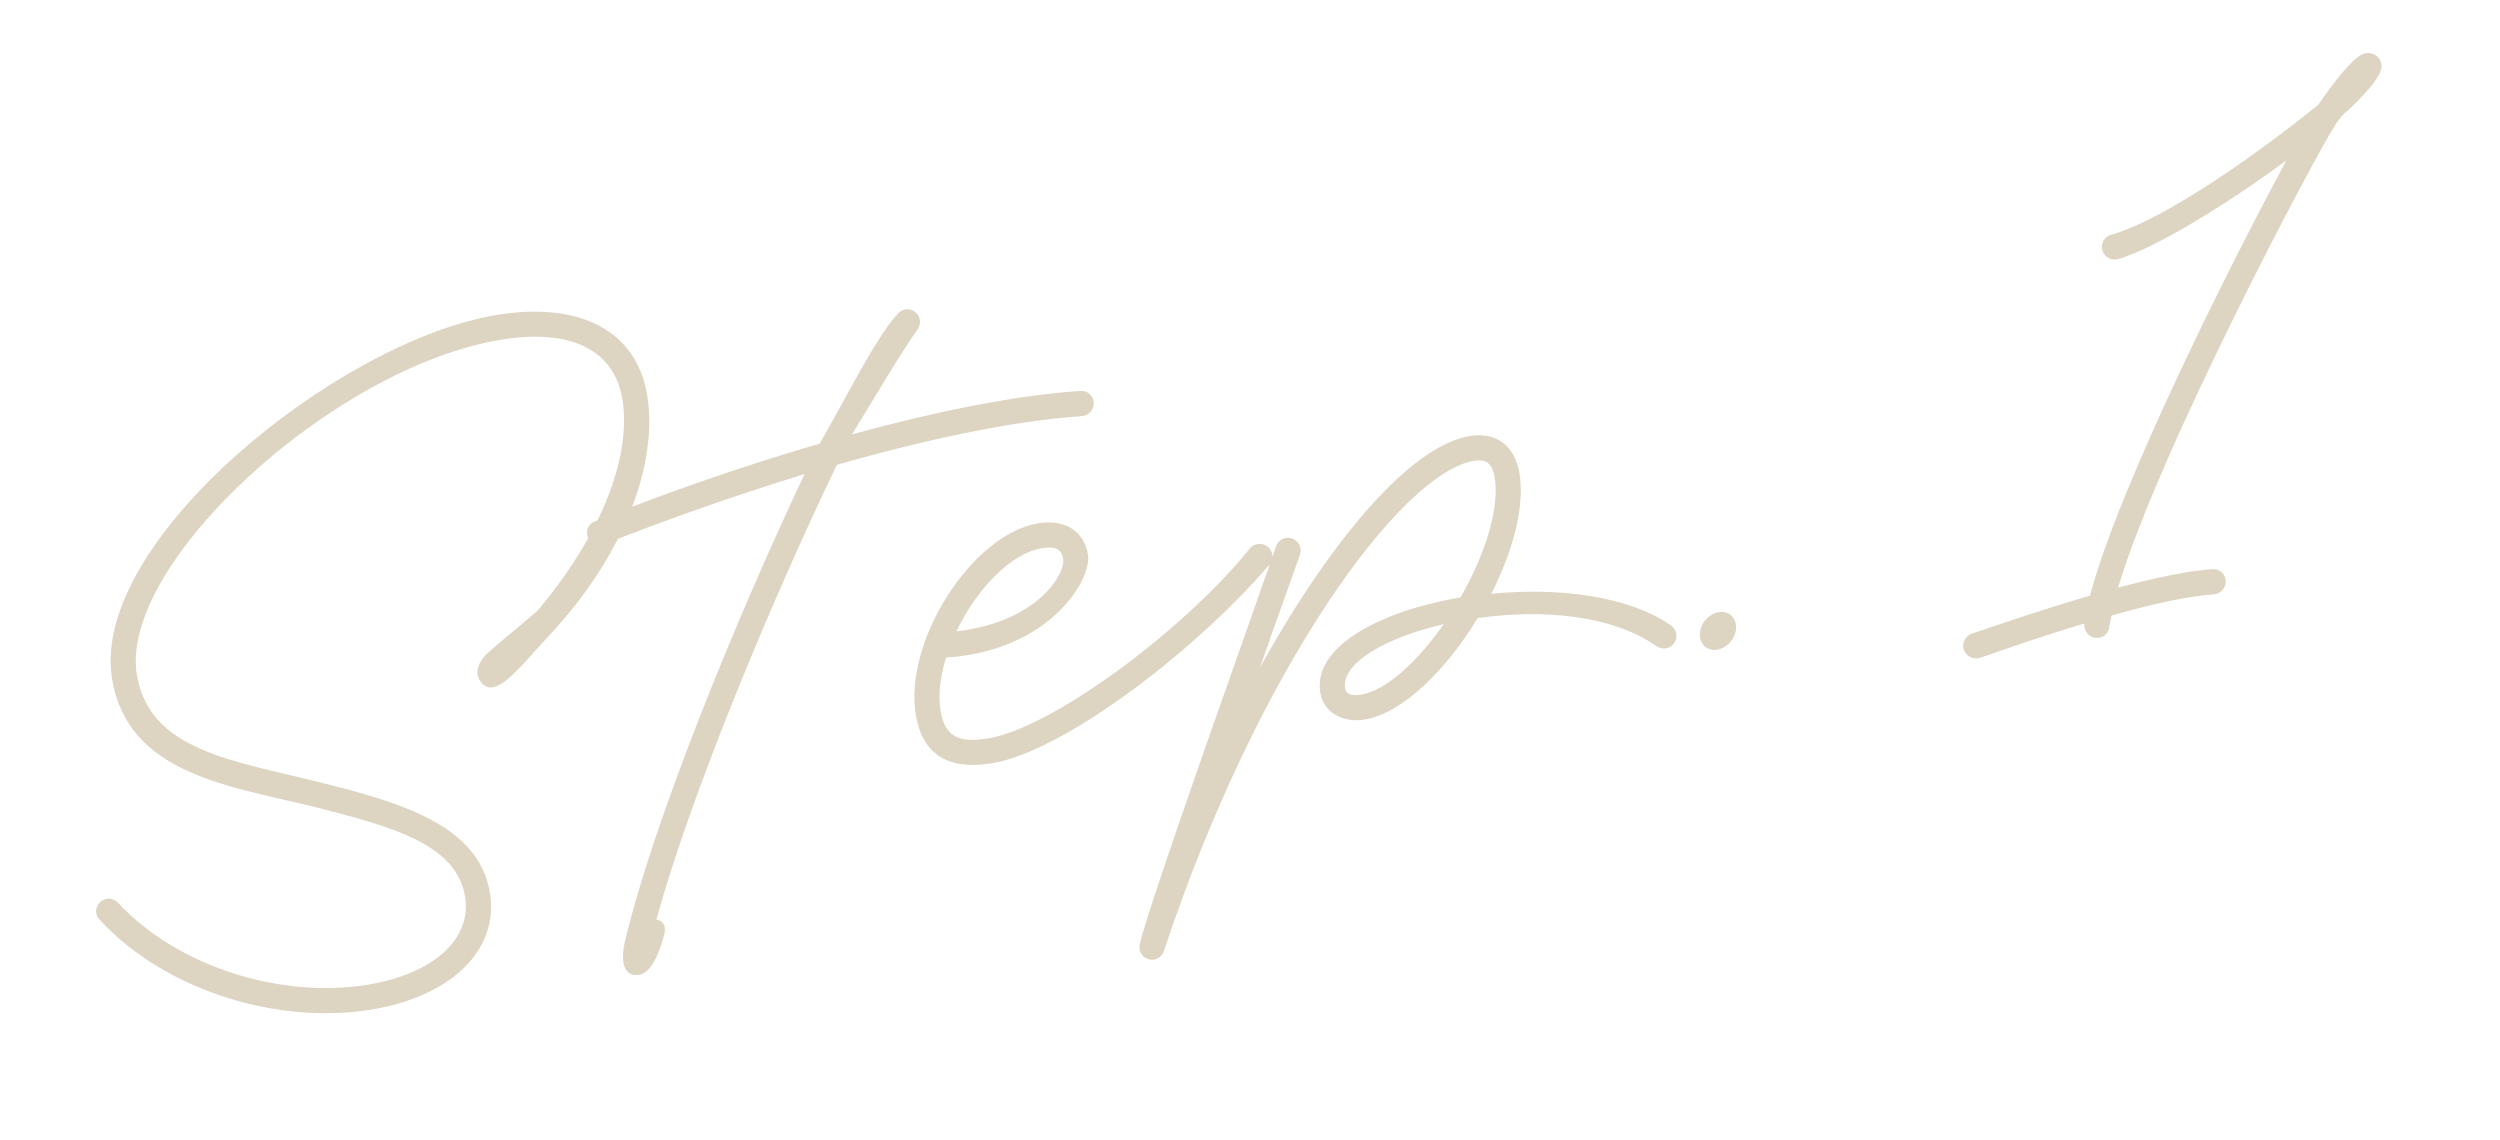<svg width="171" height="78" viewBox="0 0 171 78" fill="none" xmlns="http://www.w3.org/2000/svg">
<path d="M33.975 21.542C39.688 20.601 43.546 22.648 44.266 27.022C45.051 31.788 42.603 38.093 37.583 43.446C36.014 45.113 34.476 47.177 33.443 47.011C33.03 46.945 32.606 46.412 32.656 45.9C32.712 45.422 32.979 45.009 33.388 44.64C34.205 43.902 35.185 43.137 36.771 41.769C40.979 36.784 43.236 31.35 42.569 27.302C42.015 23.939 39.053 22.449 34.255 23.239C22.764 25.132 8.119 38.609 9.361 46.15C10.227 51.406 16.029 52.026 22.117 53.571C27.363 54.886 32.751 56.447 33.509 61.049C34.154 64.967 30.89 68.153 25.406 69.056C19.138 70.089 11.43 67.871 6.827 62.93C6.702 62.782 6.61 62.63 6.583 62.467C6.508 62.01 6.835 61.554 7.292 61.478C7.586 61.43 7.874 61.55 8.075 61.752C12.271 66.258 19.413 68.3 25.126 67.359C29.696 66.606 32.284 64.202 31.811 61.329C31.225 57.771 26.904 56.572 21.723 55.245C15.71 53.755 8.744 52.991 7.663 46.429C6.12 37.061 23.072 23.338 33.975 21.542ZM43.743 66.673C42.6 66.861 42.439 65.681 42.757 64.354C44.654 56.33 50.185 42.678 55.034 32.424C49.897 34.008 45.02 35.75 41.34 37.228C41.28 37.271 41.215 37.282 41.15 37.293C40.693 37.368 40.237 37.041 40.161 36.584C40.091 36.159 40.331 35.784 40.712 35.655C44.735 34.02 50.276 32.034 56.066 30.343C57.97 27.045 59.876 23.143 61.38 21.487C61.522 21.33 61.702 21.2 61.93 21.162C62.387 21.087 62.843 21.414 62.919 21.871C62.956 22.099 62.896 22.344 62.76 22.534C61.614 24.131 59.863 27.136 58.275 29.711C63.728 28.209 69.272 27.061 73.88 26.738C74.342 26.695 74.728 27.001 74.803 27.458C74.878 27.915 74.551 28.371 74.094 28.446L73.996 28.462C69.09 28.801 63.072 30.128 57.243 31.792C52.673 41.296 47.225 54.431 44.898 62.895C45.382 62.983 45.577 63.353 45.434 63.913C45.111 65.207 44.526 66.544 43.743 66.673ZM67.879 52.203C64.844 52.703 63.089 51.617 62.637 48.875C61.815 43.88 66.473 36.541 71.011 35.794C72.839 35.493 74.148 36.317 74.417 37.949C74.691 39.614 71.843 44.509 64.711 44.979C64.317 46.251 64.157 47.518 64.335 48.595C64.62 50.325 65.478 50.855 67.6 50.505C71.909 49.795 80.885 43.221 85.508 37.497C85.617 37.345 85.802 37.247 86.03 37.209C86.487 37.134 86.944 37.461 87.019 37.918C87.062 38.179 87.002 38.424 86.833 38.62C81.513 44.794 72.613 51.423 67.879 52.203ZM65.422 43.186C70.982 42.538 72.886 39.24 72.719 38.228C72.612 37.575 72.204 37.341 71.29 37.492C69.103 37.852 66.765 40.349 65.422 43.186ZM78.932 65.638C78.475 65.713 78.019 65.386 77.944 64.929C77.922 64.799 77.939 64.695 77.955 64.592C78.509 62.254 82.6 50.65 85.345 42.888C86.143 40.611 86.827 38.654 87.286 37.371C87.374 37.089 87.635 36.844 87.961 36.791C88.418 36.715 88.875 37.043 88.95 37.5C88.977 37.663 88.966 37.799 88.922 37.94C88.463 39.223 87.779 41.18 86.948 43.462C86.729 44.169 86.445 44.886 86.199 45.631C91.138 36.737 96.545 30.482 100.528 29.826C102.356 29.524 103.621 30.49 103.933 32.383C104.309 34.668 103.472 37.723 102.003 40.614C106.556 40.166 111.379 40.746 114.296 42.78C114.486 42.916 114.622 43.129 114.66 43.357C114.735 43.814 114.408 44.27 113.951 44.346C113.722 44.383 113.51 44.318 113.325 44.214C110.213 42.011 105.362 41.67 101.07 42.276C98.936 45.813 95.939 48.788 93.361 49.213C91.826 49.465 90.533 48.739 90.307 47.368C89.791 44.235 94.386 41.801 99.898 40.86C101.54 38.008 102.59 34.817 102.236 32.663C102.074 31.683 101.656 31.383 100.807 31.523C95.878 32.335 86.085 45.549 79.608 65.057C79.52 65.34 79.259 65.584 78.932 65.638ZM93.081 47.515C94.844 47.225 96.963 45.233 98.757 42.691C94.72 43.624 91.725 45.391 92.005 47.089C92.064 47.448 92.395 47.628 93.081 47.515ZM117.454 44.439C116.768 44.552 116.252 44.067 116.27 43.36C116.288 42.653 116.882 41.985 117.567 41.872C118.253 41.76 118.769 42.245 118.751 42.952C118.733 43.659 118.139 44.327 117.454 44.439ZM135.281 45.024C134.824 45.099 134.368 44.772 134.292 44.315C134.222 43.89 134.49 43.477 134.871 43.348C137.091 42.58 140.047 41.59 142.958 40.741C144.914 33.277 152.666 17.851 156.394 10.967C152.298 13.989 147.365 17.014 144.867 17.727C144.835 17.733 144.802 17.738 144.769 17.744C144.312 17.819 143.856 17.492 143.781 17.035C143.711 16.61 143.973 16.165 144.392 16.062C148.266 14.955 154.916 10.137 158.582 7.153C159.69 5.529 161.075 3.758 161.793 3.64C162.348 3.549 162.804 3.876 162.895 4.431C163.003 5.084 161.907 6.371 160.185 7.928C159.935 8.238 159.771 8.466 159.695 8.613C158.38 10.606 147.687 30.775 144.879 40.19C147.322 39.553 149.618 39.041 151.31 38.93C151.773 38.887 152.158 39.192 152.233 39.649C152.309 40.106 151.981 40.563 151.524 40.638C151.492 40.643 151.459 40.649 151.427 40.654C149.604 40.787 147.08 41.337 144.424 42.109C144.369 42.387 144.309 42.631 144.281 42.87C144.242 43.246 143.959 43.561 143.567 43.625C143.11 43.7 142.654 43.373 142.579 42.916C142.562 42.818 142.552 42.753 142.568 42.65C140.01 43.406 137.442 44.299 135.444 44.997C135.379 45.007 135.346 45.013 135.281 45.024Z" fill="#957A3F" fill-opacity="0.32"/>
</svg>
